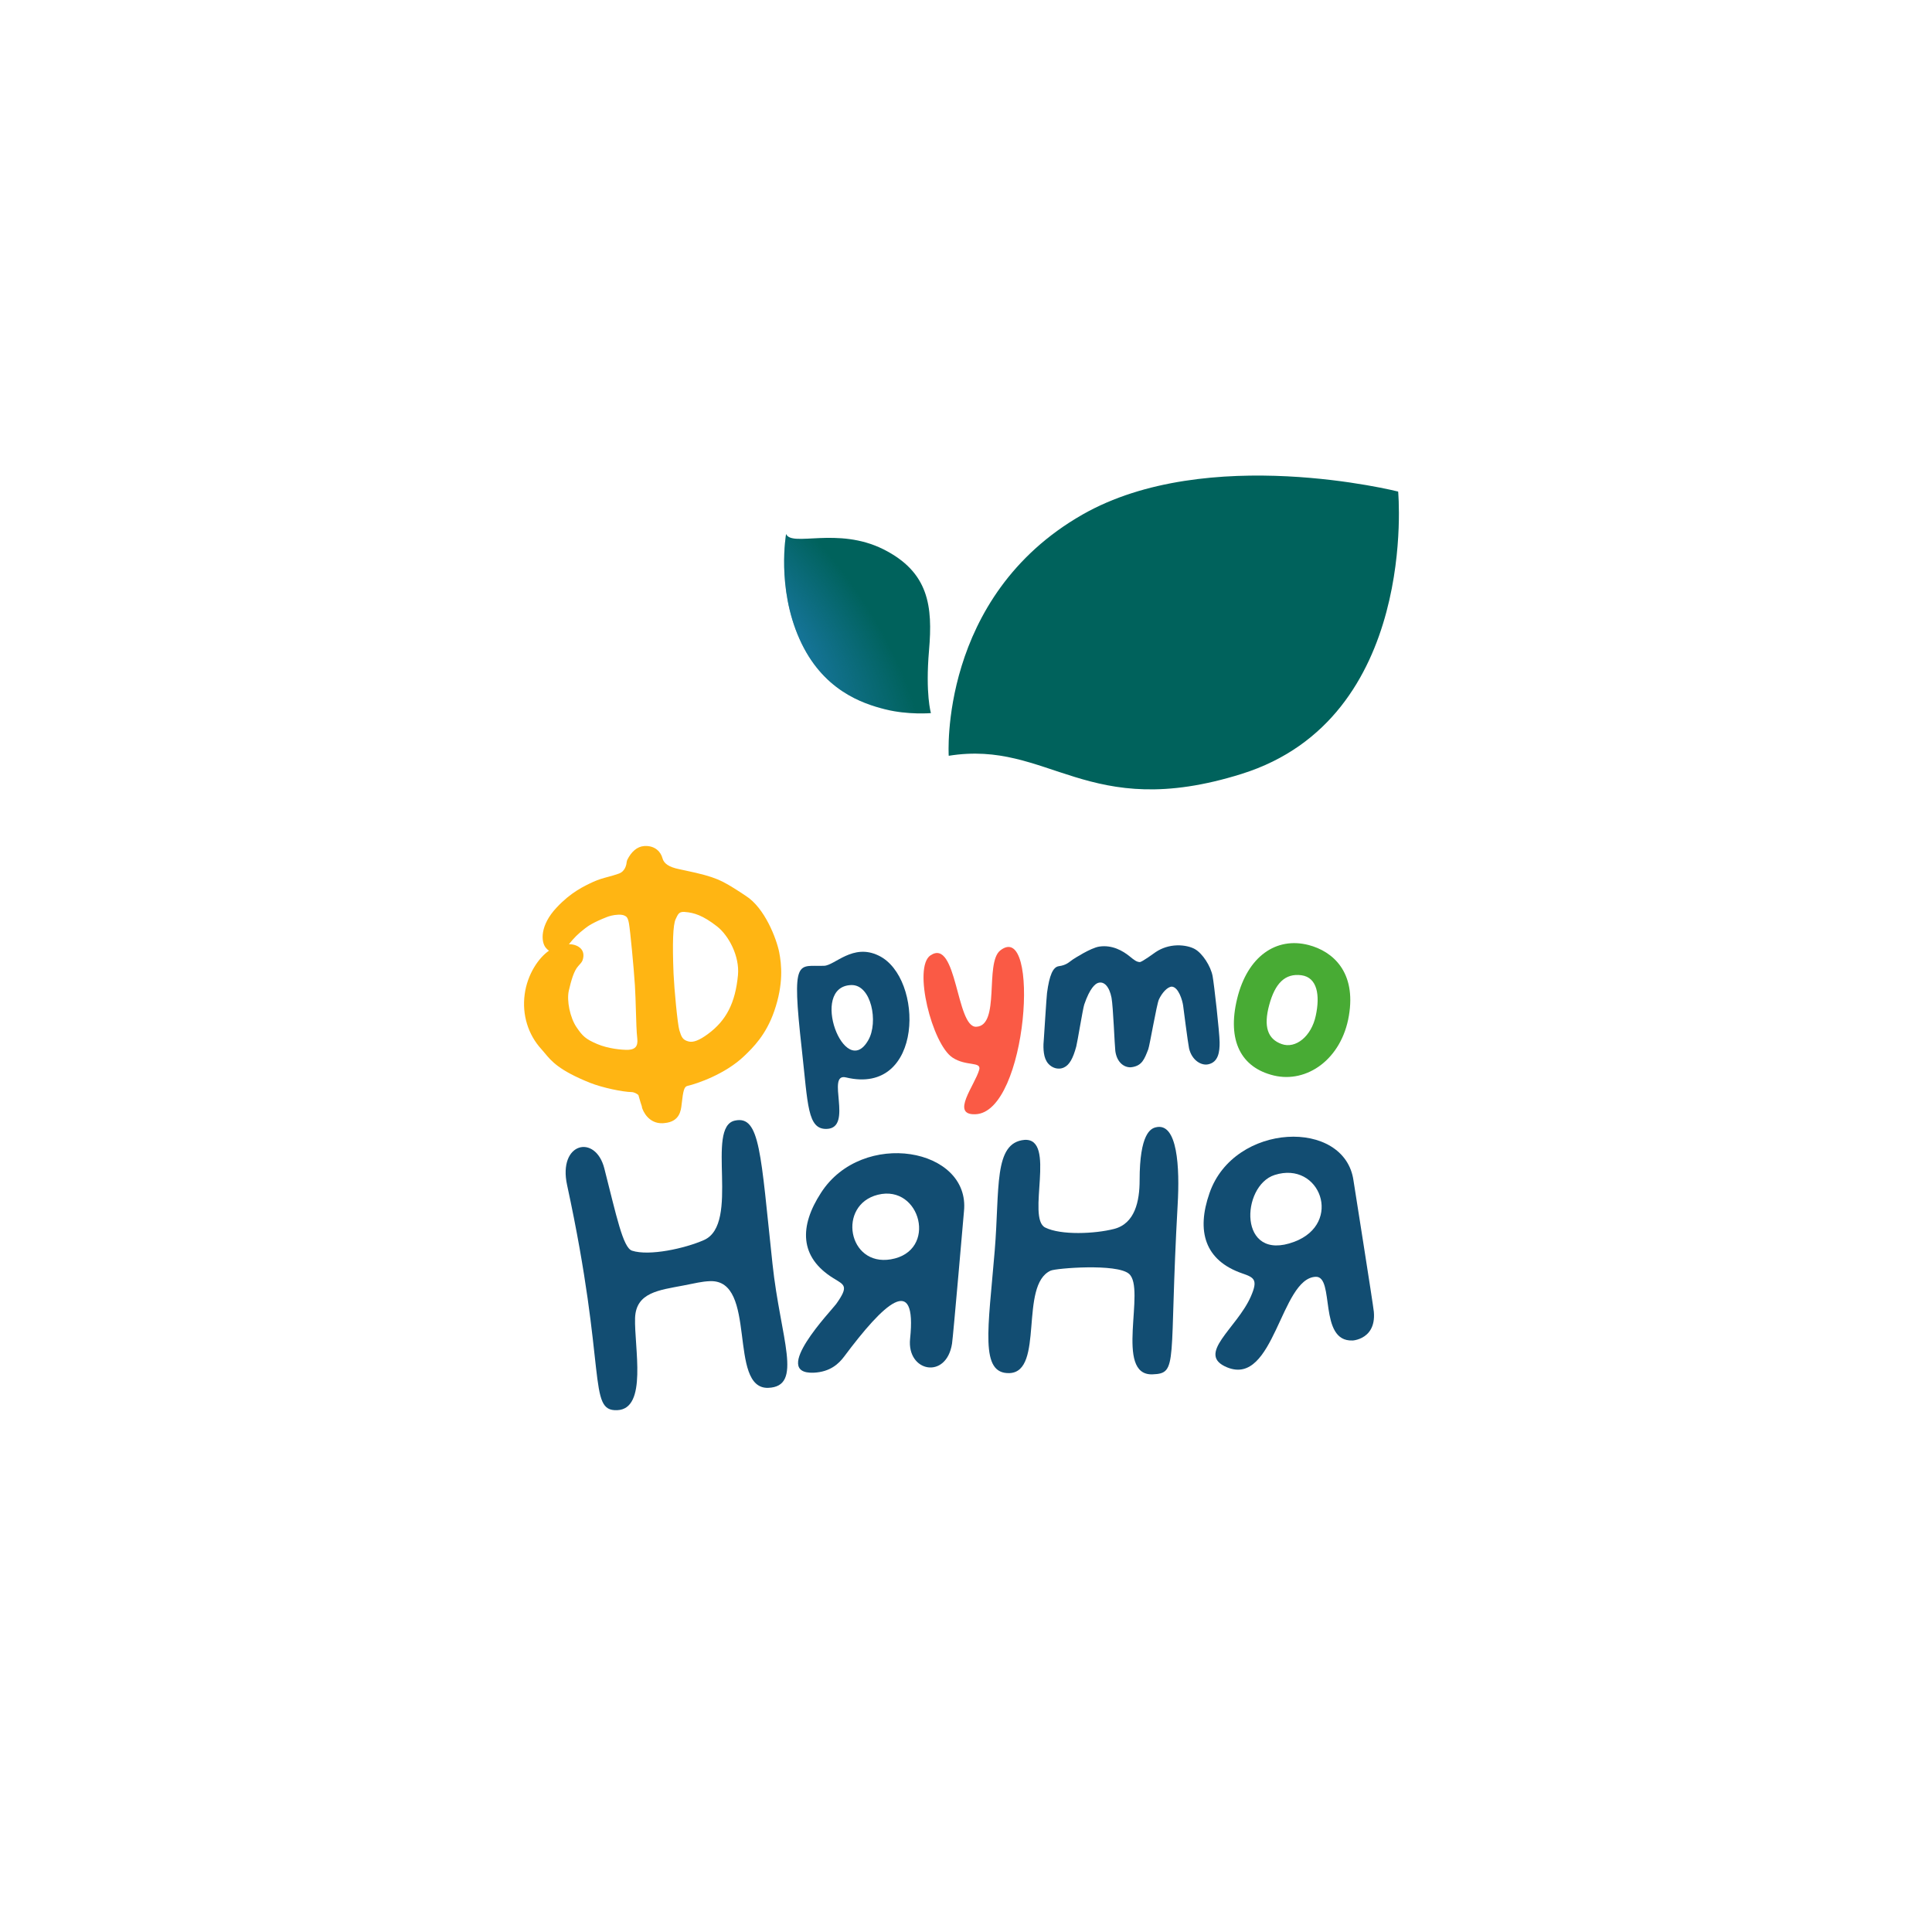 <?xml version="1.0" encoding="UTF-8"?> <svg xmlns="http://www.w3.org/2000/svg" width="260" height="260" viewBox="0 0 260 260" fill="none"><g clip-path="url(#clip0_618_23589)"><path d="M260 0H0V260H260V0Z" fill="white"></path><g filter="url(#filter0_d_618_23589)"><path d="M125.602 91.854C116.754 91.632 82.294 85.956 63.523 108.274C39.352 137.013 54.365 166.638 73.302 181.661C86.74 192.316 117.763 207.04 136.379 205.942C154.33 204.889 184.92 186.074 197.349 166.615C212.373 143.1 217.019 111.545 185.663 93.905C155.793 77.097 135.414 92.098 125.602 91.854Z" fill="white"></path><path d="M111.266 141.924C108.649 142.013 108.738 138.698 107.906 131.247C106.487 118.608 107.385 120.105 110.9 119.972C112.352 119.927 114.78 116.912 118.24 118.597C124.382 121.535 124.338 137.523 113.849 134.995C111.088 134.33 114.902 141.791 111.266 141.924ZM114.548 122.566C108.838 122.755 113.694 135.56 116.854 129.972C118.24 127.566 117.264 122.466 114.548 122.566Z" fill="#124D72"></path><path d="M131.257 139.951C127.875 140.073 131.19 136.048 131.778 133.964C132.099 132.811 130.015 133.542 128.185 132.323C125.436 130.515 122.83 120.149 125.225 118.563C128.806 116.18 128.662 128.276 131.368 128.176C134.649 128.065 132.498 119.617 134.594 117.92C140.038 113.585 138.342 139.729 131.257 139.951Z" fill="#FA5A45"></path><path d="M152.168 133.631C151.292 133.664 150.305 132.999 150.094 131.436C150.006 130.748 149.806 125.449 149.584 124.273C149.296 122.788 148.586 122 147.766 122.278C147.4 122.4 146.679 122.943 145.914 125.182C145.726 125.726 144.994 130.26 144.839 130.826C144.406 132.456 143.896 133.332 143.187 133.653C142.976 133.753 142.754 133.808 142.522 133.808C141.768 133.831 141.124 133.332 140.836 132.81C140.359 132.001 140.382 130.704 140.481 129.75C140.493 129.64 140.836 124.129 140.903 123.63C141.224 121.235 141.701 120.138 142.488 120.027C143.553 119.883 143.885 119.45 144.384 119.118C144.539 119.018 146.768 117.566 147.932 117.388C149.684 117.122 151.126 117.976 152.001 118.685C152.656 119.218 152.955 119.45 153.387 119.473C153.709 119.461 155.306 118.275 155.538 118.12C156.37 117.566 157.346 117.255 158.377 117.222C159.452 117.189 160.339 117.455 160.816 117.732C161.825 118.308 162.934 120.005 163.189 121.368C163.388 122.455 164.12 128.941 164.131 130.272C164.142 131.502 163.987 132.944 162.59 133.232C161.681 133.431 160.395 132.711 160.018 131.081C159.862 130.36 159.219 125.316 159.219 125.316C159.131 124.661 158.61 122.843 157.7 122.777C157.068 122.799 156.337 123.686 155.96 124.506C155.671 125.105 154.729 130.66 154.529 131.203C154.008 132.555 153.687 133.365 152.423 133.598C152.334 133.62 152.245 133.631 152.168 133.631Z" fill="#124D72"></path><path d="M89.168 141.159C87.328 141.226 86.53 139.596 86.374 138.964L86.397 138.953C86.286 138.653 86.141 138.165 85.909 137.356C85.698 137.19 85.365 136.979 84.999 136.968C83.802 136.946 81.097 136.392 79.389 135.715C75.231 134.041 74.211 132.81 73.313 131.724C73.158 131.546 73.014 131.369 72.859 131.192C71.062 129.229 70.242 126.546 70.608 123.819C70.963 121.124 72.482 118.896 73.879 117.942C73.712 117.831 73.557 117.687 73.424 117.51C72.803 116.712 72.648 114.539 74.899 112.144C76.817 110.081 78.58 109.261 79.866 108.662C80.509 108.363 81.197 108.174 81.862 107.997C82.338 107.864 82.804 107.742 83.281 107.565C84.157 107.254 84.312 106.334 84.345 105.957L84.401 105.746C84.955 104.604 85.754 103.939 86.641 103.862L86.807 103.85C88.215 103.806 88.947 104.704 89.146 105.48C89.335 106.223 90.033 106.689 91.386 106.966L92.262 107.154C96.42 108.03 97.14 108.485 99.557 110.026L100.345 110.547C102.939 112.177 104.503 116.368 104.857 118.131C105.179 119.783 105.467 122.399 104.192 126.08C103.083 129.285 101.332 130.981 100.167 132.101C97.595 134.573 93.77 135.848 92.517 136.137C92.084 136.236 91.94 136.702 91.73 138.62C91.641 139.441 91.475 140.959 89.423 141.137C89.346 141.148 89.257 141.159 89.168 141.159ZM76.562 117.066C77.371 117.066 77.859 117.377 78.081 117.576C78.524 117.965 78.635 118.574 78.391 119.251C78.314 119.461 78.125 119.683 77.804 120.027C77.227 120.659 76.861 121.978 76.551 123.309C76.24 124.661 76.717 126.956 77.582 128.231C78.402 129.44 78.813 129.839 80.376 130.504C81.84 131.125 83.68 131.302 84.512 131.28L84.678 131.269C85.066 131.236 85.354 131.114 85.532 130.914C85.742 130.671 85.82 130.305 85.765 129.806C85.654 128.819 85.62 127.433 85.576 125.981C85.543 124.85 85.51 123.674 85.443 122.61C85.288 120.182 84.811 115.215 84.645 114.284C84.501 113.463 84.301 113.352 84.112 113.252C83.902 113.13 83.58 113.075 83.181 113.097C82.538 113.119 81.917 113.308 81.651 113.419C79.844 114.128 79.123 114.627 78.735 114.938C77.748 115.692 77.249 116.224 76.562 117.066ZM91.94 112.72C91.397 112.742 91.253 112.975 90.92 113.707C90.566 114.472 90.477 116.933 90.643 121.025L90.654 121.202C90.721 122.865 91.175 127.865 91.43 128.664C91.707 129.54 91.841 129.95 92.683 130.161C93.304 130.316 94.124 129.994 95.255 129.163C97.75 127.333 98.959 124.961 99.314 121.213C99.546 118.674 98.061 115.891 96.497 114.672C94.59 113.186 93.393 112.82 92.184 112.731C92.096 112.72 92.018 112.709 91.94 112.72Z" fill="#FFB513"></path><path d="M165.162 174.022C160.849 172.27 166.448 168.777 168.333 164.476C169.32 162.225 168.799 161.926 167.18 161.371C162.135 159.631 160.971 155.684 162.778 150.539C166.083 141.037 180.973 140.483 182.148 148.876C182.159 148.987 184.809 165.64 184.887 166.549C185.242 170.651 181.272 170.418 182.015 170.396C177.381 170.585 179.676 161.715 177.059 161.826C172.325 162.014 171.504 176.594 165.162 174.022ZM171.538 148.122C166.981 149.574 166.582 159.963 174.176 157.114C180.785 154.63 177.647 146.171 171.538 148.122Z" fill="#124D72"></path><path d="M155.106 174.953C149.883 175.152 154.274 163.378 151.924 161.415C150.26 160.007 142.122 160.673 141.401 160.994C137.122 162.912 140.57 174.598 135.858 174.787C131.833 174.92 132.986 168.921 133.862 158.344C134.561 149.951 133.673 143.776 137.876 143.399C142.211 143.133 138.109 153.932 140.659 155.196C142.765 156.249 147.333 156.049 149.928 155.384C152.733 154.663 153.365 151.659 153.365 148.831C153.365 142.578 154.851 141.88 155.527 141.713C158.499 140.96 158.765 147.202 158.487 152.058C157.279 173.556 158.632 174.82 155.106 174.953Z" fill="#124D72"></path><path d="M109.503 174.732C103.604 174.964 111.909 166.35 112.53 165.485C114.282 163.024 113.627 162.935 112.153 162.015C107.563 159.176 107.563 155.019 110.49 150.517C116.045 141.891 130.614 144.475 129.727 153.012C129.715 153.123 128.274 169.864 128.119 170.829C127.343 175.718 122.021 174.61 122.475 170.186C123.418 161.205 118.949 165.396 113.594 172.57C112.885 173.512 111.731 174.632 109.503 174.732ZM118.14 150.783C112.674 152.147 114.082 160.451 119.881 159.476C126.256 158.4 123.906 149.342 118.14 150.783Z" fill="#124D72"></path><path d="M83.048 179.776C79.045 179.931 81.706 174.354 76.318 149.486C75.065 143.731 80.143 142.578 81.329 147.246C82.97 153.665 83.835 157.912 85.055 158.311C87.372 159.065 92.173 158.012 94.734 156.881C99.69 154.697 94.878 141.647 98.903 140.804C102.307 140.061 102.362 145.25 103.959 160.085C105.035 170.185 108.15 176.594 103.371 176.771C97.894 176.915 102.008 162.147 95.533 162.413C94.413 162.458 93.626 162.679 91.94 163.001C88.714 163.622 85.587 163.921 85.465 167.369C85.343 171.294 87.184 179.632 83.048 179.776Z" fill="#124D72"></path><path d="M176.106 117.177C171.737 116.047 167.879 118.708 166.493 124.384C165.107 130.061 167.025 133.686 171.438 134.74C175.862 135.793 180.541 132.567 181.528 126.69C182.525 120.825 179.388 118.031 176.106 117.177ZM177.07 126.69C176.483 129.462 174.365 131.181 172.48 130.504C170.584 129.828 170.019 128.143 170.806 125.238C171.593 122.333 172.935 120.947 175.152 121.246C177.27 121.546 177.669 123.919 177.07 126.69Z" fill="#48AB34"></path><path d="M188.158 56.153C188.158 56.153 162.479 49.645 145.659 59.258C126.311 70.312 127.675 91.71 127.675 91.71C141.224 89.526 146.236 100.691 167.091 94.149C190.963 86.677 188.158 56.153 188.158 56.153Z" fill="#00625C"></path><path d="M105.789 61.864C105.789 61.864 104.502 69.037 107.585 75.966C110.656 82.885 116.045 84.681 119.127 85.457C122.209 86.233 125.28 85.967 125.28 85.967C125.28 85.967 124.515 83.406 125.025 77.508C125.535 71.609 125.025 66.997 118.872 63.915C112.707 60.843 106.554 63.66 105.789 61.864Z" fill="#00625C"></path><path opacity="0.78" d="M105.789 61.864C105.789 61.864 104.502 69.037 107.585 75.966C110.656 82.885 116.045 84.681 119.127 85.457C122.209 86.233 125.28 85.967 125.28 85.967C125.28 85.967 124.515 83.406 125.025 77.508C125.535 71.609 125.025 66.997 118.872 63.915C112.707 60.843 106.554 63.66 105.789 61.864Z" fill="url(#paint0_radial_618_23589)"></path></g></g><defs><filter id="filter0_d_618_23589" x="41" y="54" width="178" height="172" filterUnits="userSpaceOnUse" color-interpolation-filters="sRGB"><feFlood flood-opacity="0" result="BackgroundImageFix"></feFlood><feColorMatrix in="SourceAlpha" type="matrix" values="0 0 0 0 0 0 0 0 0 0 0 0 0 0 0 0 0 0 127 0" result="hardAlpha"></feColorMatrix><feOffset dy="10"></feOffset><feGaussianBlur stdDeviation="5"></feGaussianBlur><feColorMatrix type="matrix" values="0 0 0 0 0.318 0 0 0 0 0.506 0 0 0 0 0.588 0 0 0 0.25 0"></feColorMatrix><feBlend mode="normal" in2="BackgroundImageFix" result="effect1_dropShadow_618_23589"></feBlend><feBlend mode="normal" in="SourceGraphic" in2="effect1_dropShadow_618_23589" result="shape"></feBlend></filter><radialGradient id="paint0_radial_618_23589" cx="0" cy="0" r="1" gradientUnits="userSpaceOnUse" gradientTransform="translate(103.287 75.82) rotate(-36.251) scale(25.986 59.747)"><stop stop-color="#2581C4"></stop><stop offset="0.519" stop-color="#2581C4" stop-opacity="0"></stop></radialGradient><clipPath id="clip0_618_23589"><rect width="260" height="260" fill="white"></rect></clipPath></defs></svg> 
